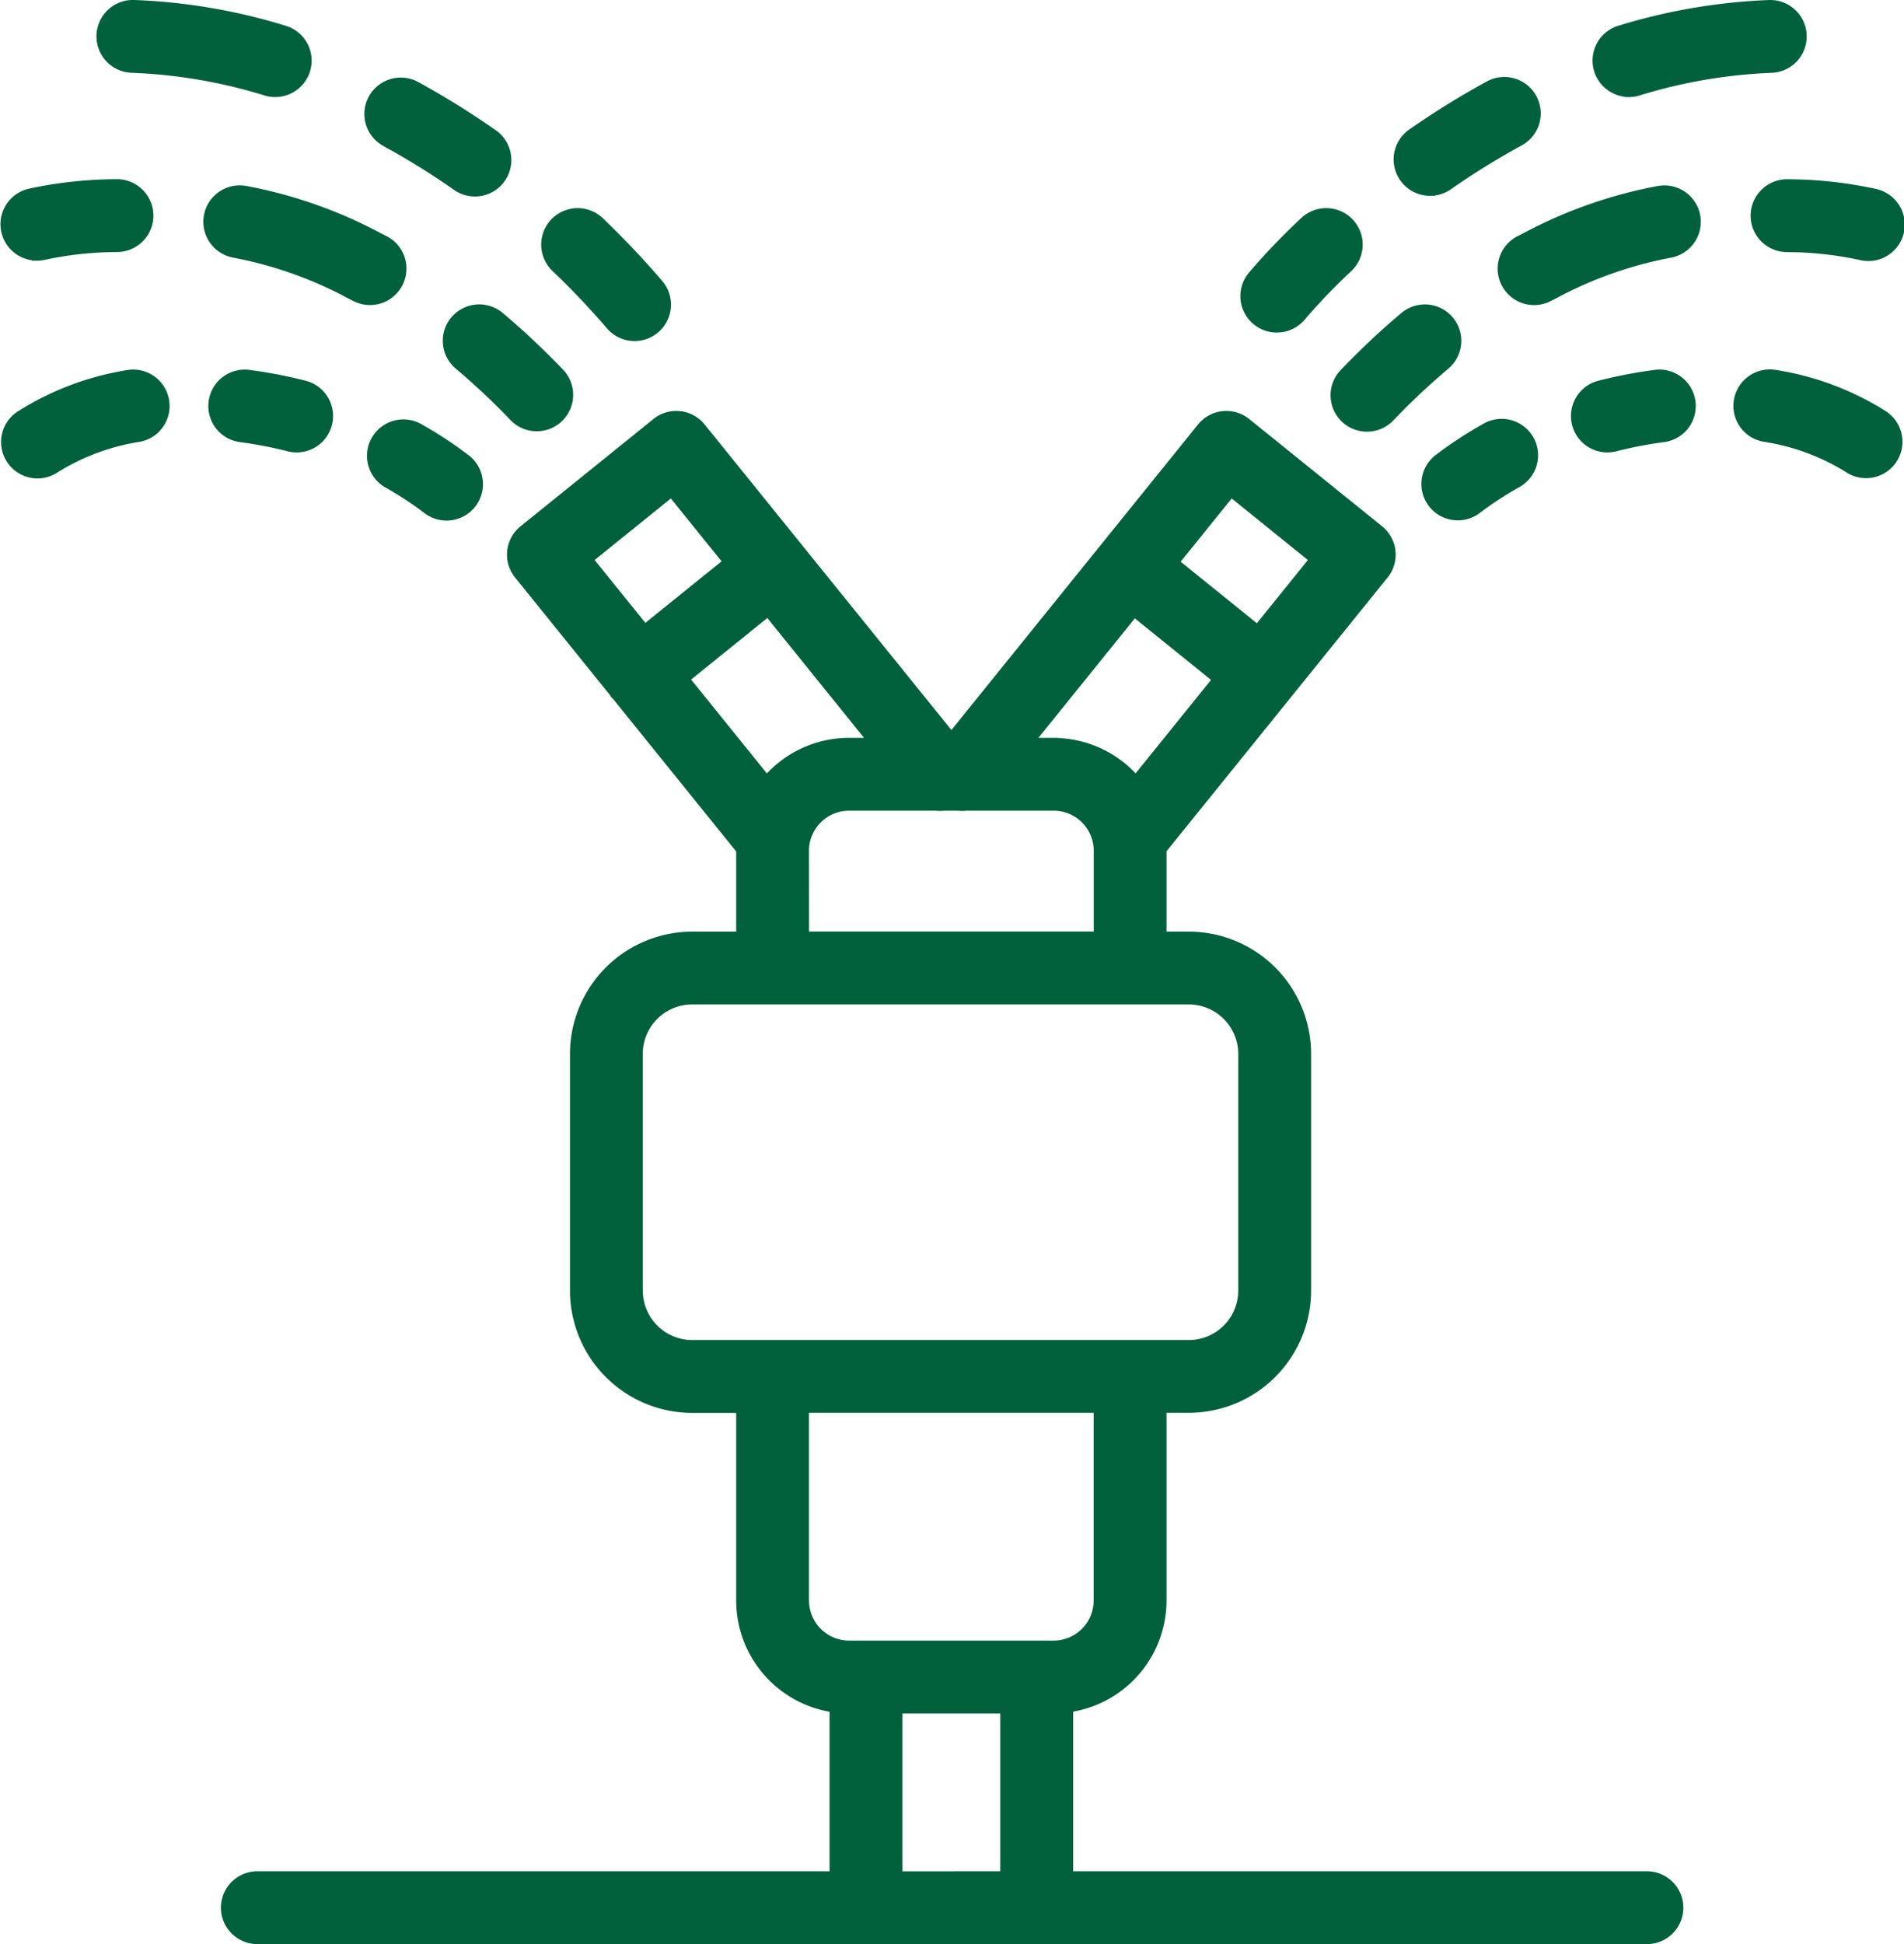 <svg xmlns="http://www.w3.org/2000/svg" width="95.993" height="98" viewBox="0 0 95.993 98"><defs><style>.a{fill:#00613c;stroke:#00613c;stroke-width:0.5px;}</style></defs><g transform="translate(-1504.95 -97.109)"><path class="a" d="M1595.063,205h-29.138v-8.51a5.446,5.446,0,0,0,4.707-5.387v-9.713h1.376a5.919,5.919,0,0,0,5.913-5.913V163.549a5.92,5.92,0,0,0-5.913-5.913h-1.376v-4.322c0-.023,0-.044,0-.067l11.2-13.867a1.585,1.585,0,0,0-.238-2.23l-6.7-5.408a1.585,1.585,0,0,0-2.23.238l-12.627,15.641L1547.4,131.979a1.586,1.586,0,0,0-2.23-.237l-6.7,5.408a1.586,1.586,0,0,0-.237,2.23l4.781,5.921c.025.037.044.077.072.112s.058.054.084.082l6.266,7.762c0,.019,0,.038,0,.057v4.322h-2.468a5.919,5.919,0,0,0-5.912,5.913v11.933a5.919,5.919,0,0,0,5.912,5.913h2.468v9.713a5.446,5.446,0,0,0,4.707,5.387V205h-29.138a1.586,1.586,0,0,0,0,3.171h70.057a1.586,1.586,0,1,0,0-3.171Zm-29.872-57.132H1563.9l5.346-6.624,4.231,3.416-4.144,5.134A5.428,5.428,0,0,0,1565.191,147.873Zm8.938-12.667,4.232,3.416-2.887,3.576-4.231-3.416Zm-28.2,0,2.872,3.557-4.231,3.415-2.872-3.556Zm.633,9.441,4.231-3.416,5.362,6.642h-1.279a5.43,5.43,0,0,0-4.151,1.931Zm6.044,8.668a2.272,2.272,0,0,1,2.271-2.27h4.406a1.612,1.612,0,0,0,.395,0h.7a1.6,1.6,0,0,0,.4,0h4.415a2.272,2.272,0,0,1,2.269,2.27v4.322h-14.852Zm-8.381,22.168V163.549a2.744,2.744,0,0,1,2.741-2.742h25.04a2.745,2.745,0,0,1,2.742,2.742v11.933a2.744,2.744,0,0,1-2.742,2.741h-25.04A2.744,2.744,0,0,1,1544.228,175.482Zm8.381,15.625v-9.713h14.852v9.713a2.272,2.272,0,0,1-2.269,2.27h-10.312A2.273,2.273,0,0,1,1552.608,191.107Zm4.707,13.9v-8.455h5.438V205Z" transform="translate(-7.12 -13.317)"/><path class="a" d="M1638.667,101.753a1.6,1.6,0,0,0,.464-.069,26.188,26.188,0,0,1,6.725-1.153,1.586,1.586,0,0,0-.054-3.171h-.057a29.39,29.39,0,0,0-7.542,1.289,1.586,1.586,0,0,0,.463,3.1Z" transform="translate(-51.598 0)"/><path class="a" d="M1622.206,109.233a1.581,1.581,0,0,0,.906-.285,38.361,38.361,0,0,1,3.567-2.211,1.586,1.586,0,1,0-1.517-2.785,41.656,41.656,0,0,0-3.865,2.395,1.586,1.586,0,0,0,.909,2.887Z" transform="translate(-45.156 -2.504)"/><path class="a" d="M1609.518,120.368a1.584,1.584,0,0,0,1.206-.555,30.116,30.116,0,0,1,2.383-2.485,1.586,1.586,0,0,0-2.2-2.289,33.057,33.057,0,0,0-2.6,2.712,1.586,1.586,0,0,0,1.2,2.617Z" transform="translate(-40.192 -6.746)"/><path class="a" d="M1656.137,112.67a21.168,21.168,0,0,0-4.363-.466h0a1.586,1.586,0,0,0,0,3.172,17.93,17.93,0,0,1,3.706.4,1.586,1.586,0,1,0,.659-3.1Z" transform="translate(-56.727 -5.809)"/><path class="a" d="M1637.12,112.736a23.269,23.269,0,0,0-6.724,2.359l-.276.14a1.586,1.586,0,1,0,1.4,2.848c.086-.043.2-.1.325-.164a20.257,20.257,0,0,1,5.812-2.055,1.586,1.586,0,0,0-.534-3.127Z" transform="translate(-48.527 -6.009)"/><path class="a" d="M1615.882,128.043a1.585,1.585,0,0,0,2.243-.049,35.289,35.289,0,0,1,2.792-2.625,1.586,1.586,0,0,0-2.039-2.43,38.483,38.483,0,0,0-3.044,2.863A1.585,1.585,0,0,0,1615.882,128.043Z" transform="translate(-43.111 -9.865)"/><path class="a" d="M1656.026,129.989a14.345,14.345,0,0,0-5.376-2.007,1.586,1.586,0,1,0-.524,3.128,11.211,11.211,0,0,1,4.2,1.554,1.585,1.585,0,1,0,1.7-2.674Z" transform="translate(-56.185 -11.975)"/><path class="a" d="M1639.339,127.973a23.887,23.887,0,0,0-2.84.544,1.585,1.585,0,1,0,.781,3.073,20.818,20.818,0,0,1,2.463-.472,1.586,1.586,0,0,0-.4-3.146Z" transform="translate(-50.902 -11.975)"/><path class="a" d="M1623.239,136.046a1.586,1.586,0,0,0,2.223.3,17.165,17.165,0,0,1,2-1.31,1.586,1.586,0,1,0-1.555-2.764,20.3,20.3,0,0,0-2.372,1.555A1.585,1.585,0,0,0,1623.239,136.046Z" transform="translate(-46.054 -13.581)"/><path class="a" d="M1514.772,100.53a26.189,26.189,0,0,1,6.725,1.153,1.586,1.586,0,0,0,.927-3.034,29.394,29.394,0,0,0-7.542-1.289,1.586,1.586,0,1,0-.111,3.169Z" transform="translate(-3.136)"/><path class="a" d="M1536.146,106.737a38.467,38.467,0,0,1,3.568,2.211,1.586,1.586,0,1,0,1.813-2.6,41.474,41.474,0,0,0-3.864-2.395,1.586,1.586,0,0,0-1.517,2.785Z" transform="translate(-11.776 -2.505)"/><path class="a" d="M1553.292,120.272a1.586,1.586,0,0,0,2.409-2.062c-.93-1.088-1.94-2.154-3-3.171a1.586,1.586,0,0,0-2.2,2.289C1551.491,118.273,1552.429,119.264,1553.292,120.272Z" transform="translate(-17.528 -6.746)"/><path class="a" d="M1506.811,115.808a1.581,1.581,0,0,0,.331-.035,17.93,17.93,0,0,1,3.705-.4,1.586,1.586,0,0,0,0-3.172h0a21.166,21.166,0,0,0-4.363.466,1.586,1.586,0,0,0,.327,3.138Z" transform="translate(0 -5.809)"/><path class="a" d="M1523.338,115.862a20.266,20.266,0,0,1,5.813,2.055c.129.066.238.122.325.164a1.586,1.586,0,0,0,1.4-2.848l-.276-.14a23.276,23.276,0,0,0-6.724-2.359,1.586,1.586,0,0,0-.534,3.127Z" transform="translate(-6.571 -6.009)"/><path class="a" d="M1542.228,123.135a1.586,1.586,0,0,0,.2,2.234,35.083,35.083,0,0,1,2.791,2.625,1.586,1.586,0,0,0,2.292-2.192,38.573,38.573,0,0,0-3.044-2.863A1.588,1.588,0,0,0,1542.228,123.135Z" transform="translate(-14.334 -9.865)"/><path class="a" d="M1511.487,127.982a14.346,14.346,0,0,0-5.376,2.007,1.586,1.586,0,1,0,1.7,2.674,11.209,11.209,0,0,1,4.2-1.554,1.586,1.586,0,0,0-.524-3.128Z" transform="translate(-0.059 -11.975)"/><path class="a" d="M1526.23,131.59a1.585,1.585,0,1,0,.781-3.073,23.889,23.889,0,0,0-2.84-.544,1.586,1.586,0,0,0-.4,3.146A20.851,20.851,0,0,1,1526.23,131.59Z" transform="translate(-6.714 -11.975)"/><path class="a" d="M1537.9,132.269a1.586,1.586,0,0,0-1.555,2.764,17.156,17.156,0,0,1,2,1.31,1.586,1.586,0,1,0,1.926-2.52A20.3,20.3,0,0,0,1537.9,132.269Z" transform="translate(-11.861 -13.581)"/></g></svg>